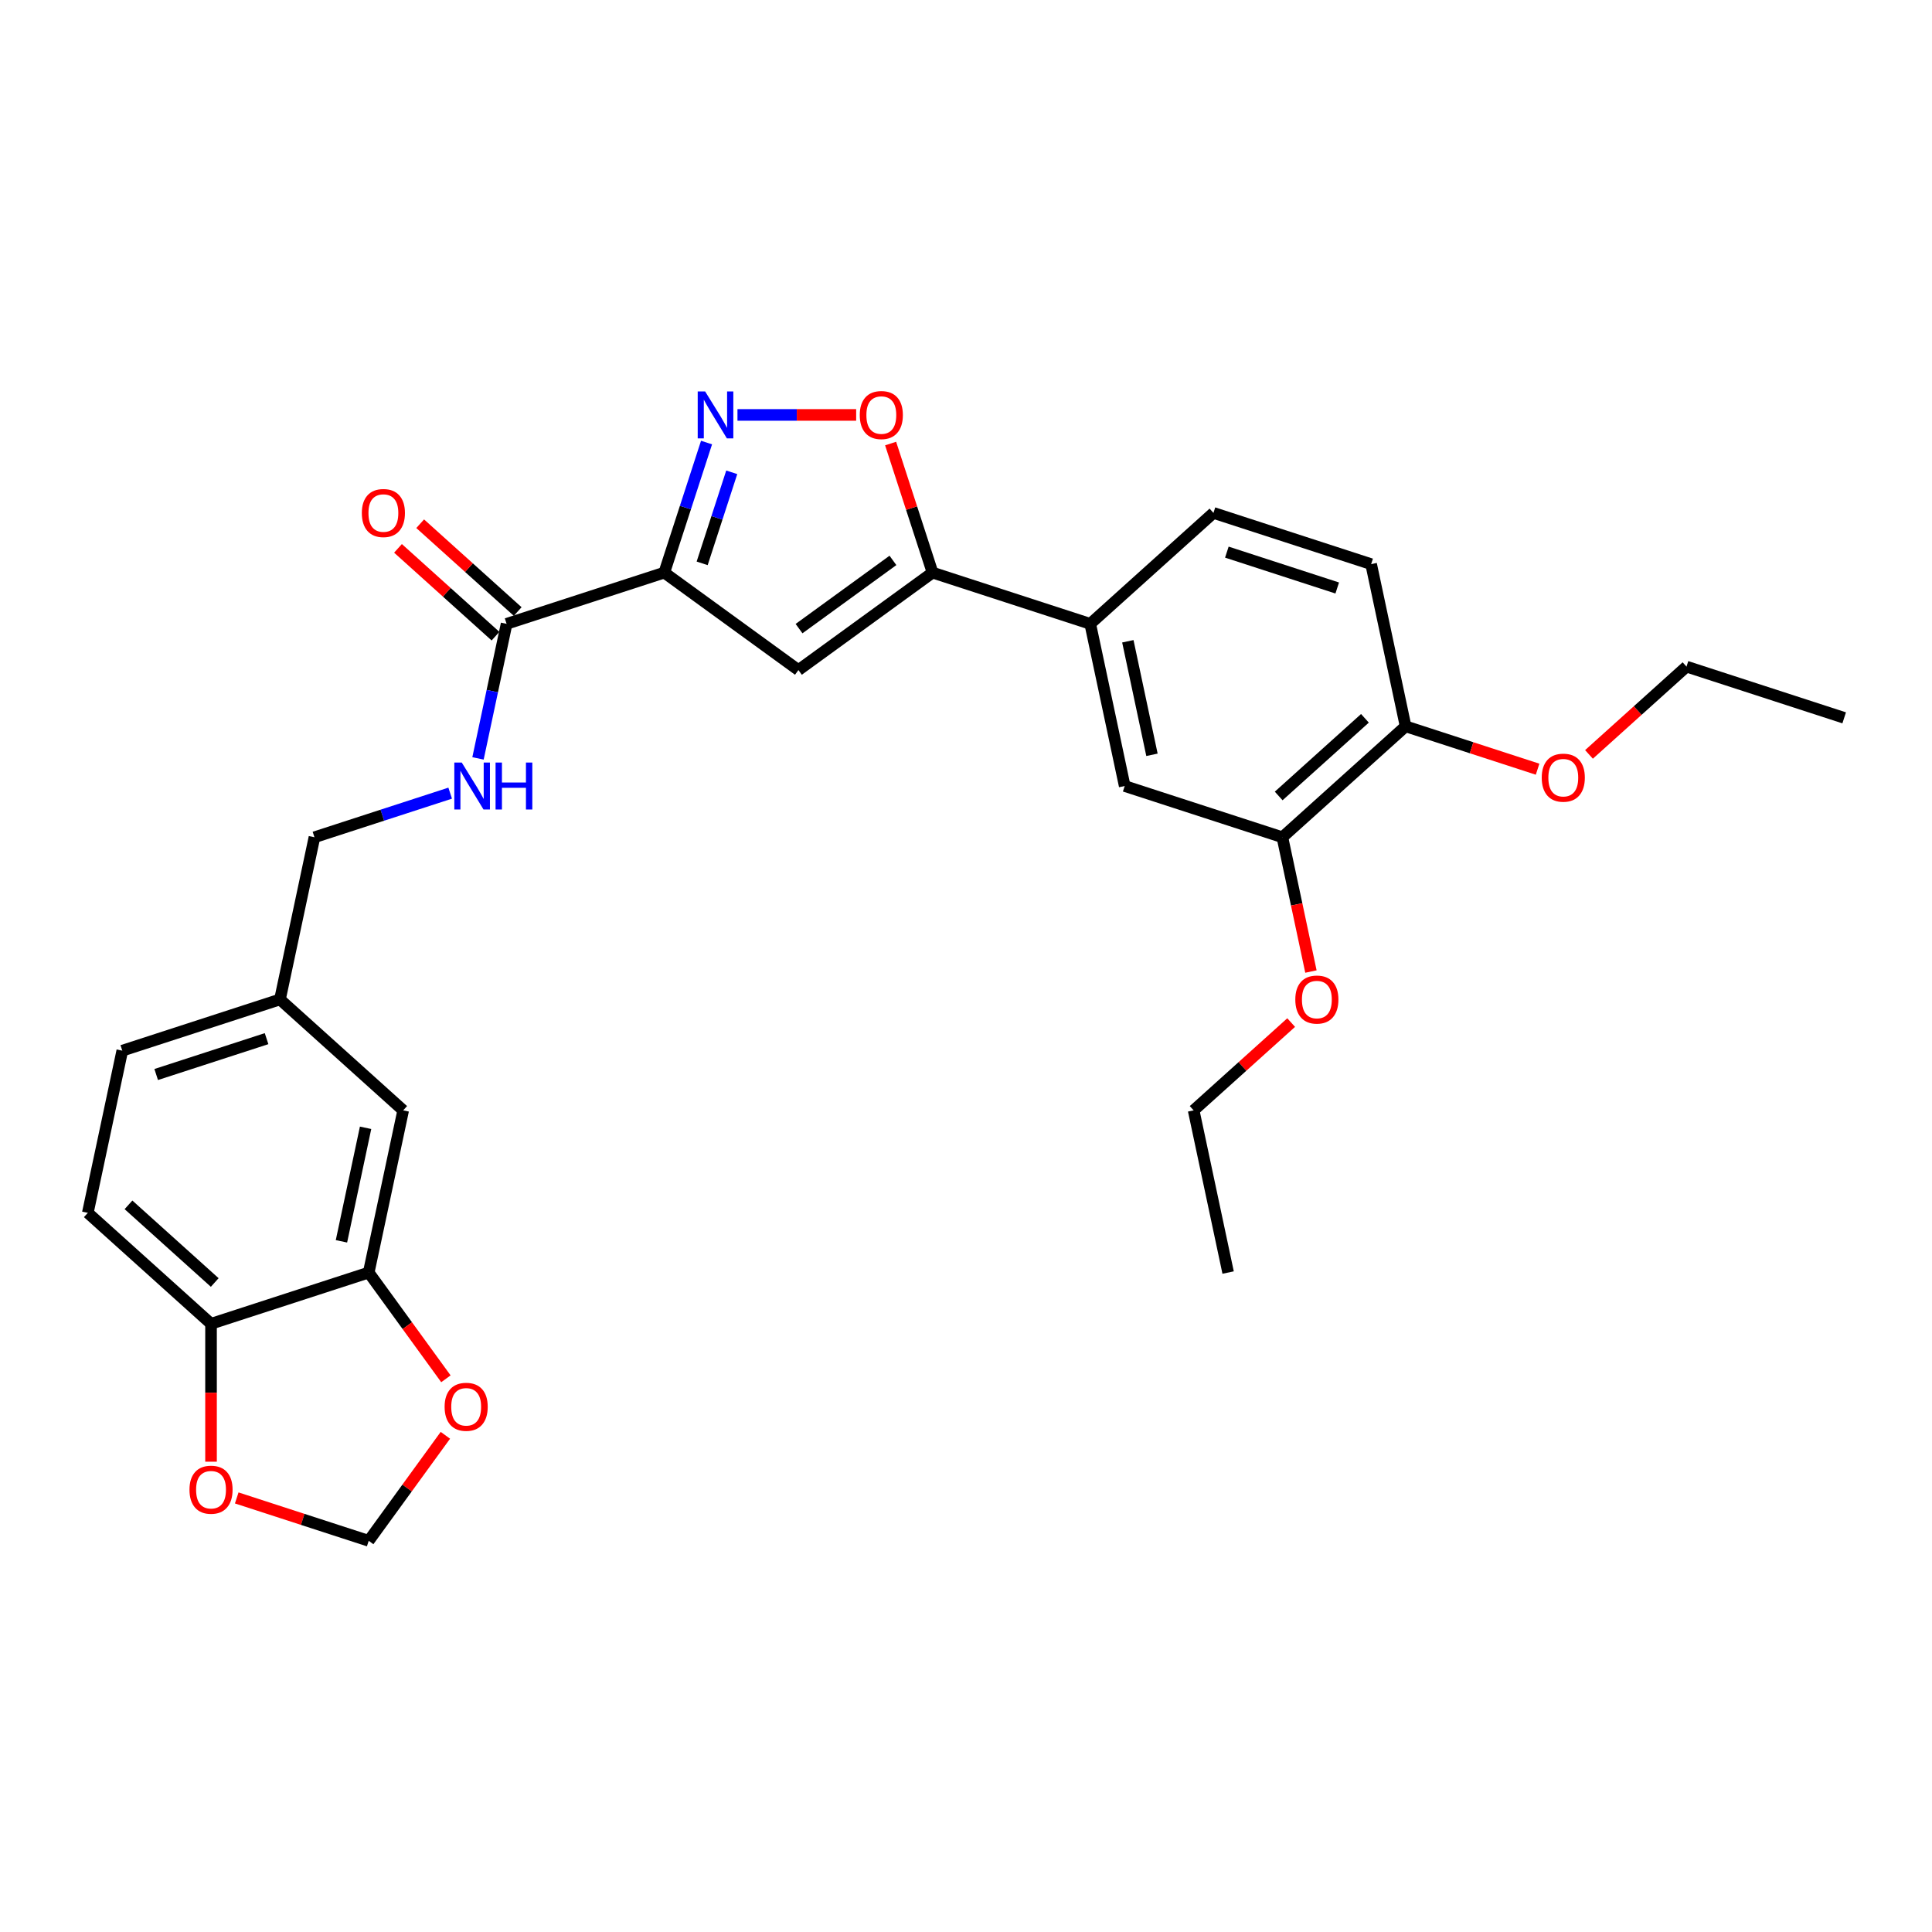 <?xml version='1.0' encoding='iso-8859-1'?>
<svg version='1.1' baseProfile='full'
              xmlns='http://www.w3.org/2000/svg'
                      xmlns:rdkit='http://www.rdkit.org/xml'
                      xmlns:xlink='http://www.w3.org/1999/xlink'
                  xml:space='preserve'
width='1000px' height='1000px' viewBox='0 0 1000 1000'>
<!-- END OF HEADER -->
<rect style='opacity:1.0;fill:#FFFFFF;stroke:none' width='1000' height='1000' x='0' y='0'> </rect>
<path class='bond-0' d='M 343.832,296.383 L 354.769,262.723' style='fill:none;fill-rule:evenodd;stroke:#000000;stroke-width:6px;stroke-linecap:butt;stroke-linejoin:miter;stroke-opacity:1' />
<path class='bond-0' d='M 354.769,262.723 L 365.706,229.063' style='fill:none;fill-rule:evenodd;stroke:#0000FF;stroke-width:6px;stroke-linecap:butt;stroke-linejoin:miter;stroke-opacity:1' />
<path class='bond-0' d='M 363.436,291.588 L 371.092,268.027' style='fill:none;fill-rule:evenodd;stroke:#000000;stroke-width:6px;stroke-linecap:butt;stroke-linejoin:miter;stroke-opacity:1' />
<path class='bond-0' d='M 371.092,268.027 L 378.748,244.465' style='fill:none;fill-rule:evenodd;stroke:#0000FF;stroke-width:6px;stroke-linecap:butt;stroke-linejoin:miter;stroke-opacity:1' />
<path class='bond-1' d='M 343.832,296.383 L 413.259,346.825' style='fill:none;fill-rule:evenodd;stroke:#000000;stroke-width:6px;stroke-linecap:butt;stroke-linejoin:miter;stroke-opacity:1' />
<path class='bond-4' d='M 343.832,296.383 L 262.215,322.902' style='fill:none;fill-rule:evenodd;stroke:#000000;stroke-width:6px;stroke-linecap:butt;stroke-linejoin:miter;stroke-opacity:1' />
<path class='bond-3' d='M 381.713,214.766 L 412.432,214.766' style='fill:none;fill-rule:evenodd;stroke:#0000FF;stroke-width:6px;stroke-linecap:butt;stroke-linejoin:miter;stroke-opacity:1' />
<path class='bond-3' d='M 412.432,214.766 L 443.15,214.766' style='fill:none;fill-rule:evenodd;stroke:#FF0000;stroke-width:6px;stroke-linecap:butt;stroke-linejoin:miter;stroke-opacity:1' />
<path class='bond-2' d='M 413.259,346.825 L 482.687,296.383' style='fill:none;fill-rule:evenodd;stroke:#000000;stroke-width:6px;stroke-linecap:butt;stroke-linejoin:miter;stroke-opacity:1' />
<path class='bond-2' d='M 413.585,325.373 L 462.184,290.063' style='fill:none;fill-rule:evenodd;stroke:#000000;stroke-width:6px;stroke-linecap:butt;stroke-linejoin:miter;stroke-opacity:1' />
<path class='bond-5' d='M 482.687,296.383 L 564.304,322.902' style='fill:none;fill-rule:evenodd;stroke:#000000;stroke-width:6px;stroke-linecap:butt;stroke-linejoin:miter;stroke-opacity:1' />
<path class='bond-29' d='M 482.687,296.383 L 471.834,262.98' style='fill:none;fill-rule:evenodd;stroke:#000000;stroke-width:6px;stroke-linecap:butt;stroke-linejoin:miter;stroke-opacity:1' />
<path class='bond-29' d='M 471.834,262.98 L 460.981,229.578' style='fill:none;fill-rule:evenodd;stroke:#FF0000;stroke-width:6px;stroke-linecap:butt;stroke-linejoin:miter;stroke-opacity:1' />
<path class='bond-7' d='M 262.215,322.902 L 254.814,357.724' style='fill:none;fill-rule:evenodd;stroke:#000000;stroke-width:6px;stroke-linecap:butt;stroke-linejoin:miter;stroke-opacity:1' />
<path class='bond-7' d='M 254.814,357.724 L 247.412,392.546' style='fill:none;fill-rule:evenodd;stroke:#0000FF;stroke-width:6px;stroke-linecap:butt;stroke-linejoin:miter;stroke-opacity:1' />
<path class='bond-15' d='M 267.958,316.524 L 242.721,293.801' style='fill:none;fill-rule:evenodd;stroke:#000000;stroke-width:6px;stroke-linecap:butt;stroke-linejoin:miter;stroke-opacity:1' />
<path class='bond-15' d='M 242.721,293.801 L 217.485,271.078' style='fill:none;fill-rule:evenodd;stroke:#FF0000;stroke-width:6px;stroke-linecap:butt;stroke-linejoin:miter;stroke-opacity:1' />
<path class='bond-15' d='M 256.473,329.279 L 231.237,306.556' style='fill:none;fill-rule:evenodd;stroke:#000000;stroke-width:6px;stroke-linecap:butt;stroke-linejoin:miter;stroke-opacity:1' />
<path class='bond-15' d='M 231.237,306.556 L 206,283.833' style='fill:none;fill-rule:evenodd;stroke:#FF0000;stroke-width:6px;stroke-linecap:butt;stroke-linejoin:miter;stroke-opacity:1' />
<path class='bond-8' d='M 564.304,322.902 L 582.146,406.843' style='fill:none;fill-rule:evenodd;stroke:#000000;stroke-width:6px;stroke-linecap:butt;stroke-linejoin:miter;stroke-opacity:1' />
<path class='bond-8' d='M 583.768,331.924 L 596.258,390.684' style='fill:none;fill-rule:evenodd;stroke:#000000;stroke-width:6px;stroke-linecap:butt;stroke-linejoin:miter;stroke-opacity:1' />
<path class='bond-17' d='M 564.304,322.902 L 628.078,265.479' style='fill:none;fill-rule:evenodd;stroke:#000000;stroke-width:6px;stroke-linecap:butt;stroke-linejoin:miter;stroke-opacity:1' />
<path class='bond-6' d='M 190.846,658.668 L 208.688,574.727' style='fill:none;fill-rule:evenodd;stroke:#000000;stroke-width:6px;stroke-linecap:butt;stroke-linejoin:miter;stroke-opacity:1' />
<path class='bond-6' d='M 176.734,642.509 L 189.223,583.749' style='fill:none;fill-rule:evenodd;stroke:#000000;stroke-width:6px;stroke-linecap:butt;stroke-linejoin:miter;stroke-opacity:1' />
<path class='bond-10' d='M 190.846,658.668 L 109.229,685.187' style='fill:none;fill-rule:evenodd;stroke:#000000;stroke-width:6px;stroke-linecap:butt;stroke-linejoin:miter;stroke-opacity:1' />
<path class='bond-11' d='M 190.846,658.668 L 210.823,686.165' style='fill:none;fill-rule:evenodd;stroke:#000000;stroke-width:6px;stroke-linecap:butt;stroke-linejoin:miter;stroke-opacity:1' />
<path class='bond-11' d='M 210.823,686.165 L 230.801,713.661' style='fill:none;fill-rule:evenodd;stroke:#FF0000;stroke-width:6px;stroke-linecap:butt;stroke-linejoin:miter;stroke-opacity:1' />
<path class='bond-21' d='M 233.011,410.535 L 197.883,421.949' style='fill:none;fill-rule:evenodd;stroke:#0000FF;stroke-width:6px;stroke-linecap:butt;stroke-linejoin:miter;stroke-opacity:1' />
<path class='bond-21' d='M 197.883,421.949 L 162.756,433.362' style='fill:none;fill-rule:evenodd;stroke:#000000;stroke-width:6px;stroke-linecap:butt;stroke-linejoin:miter;stroke-opacity:1' />
<path class='bond-9' d='M 582.146,406.843 L 663.763,433.362' style='fill:none;fill-rule:evenodd;stroke:#000000;stroke-width:6px;stroke-linecap:butt;stroke-linejoin:miter;stroke-opacity:1' />
<path class='bond-14' d='M 663.763,433.362 L 727.537,375.939' style='fill:none;fill-rule:evenodd;stroke:#000000;stroke-width:6px;stroke-linecap:butt;stroke-linejoin:miter;stroke-opacity:1' />
<path class='bond-14' d='M 661.845,411.994 L 706.487,371.798' style='fill:none;fill-rule:evenodd;stroke:#000000;stroke-width:6px;stroke-linecap:butt;stroke-linejoin:miter;stroke-opacity:1' />
<path class='bond-23' d='M 663.763,433.362 L 671.15,468.116' style='fill:none;fill-rule:evenodd;stroke:#000000;stroke-width:6px;stroke-linecap:butt;stroke-linejoin:miter;stroke-opacity:1' />
<path class='bond-23' d='M 671.15,468.116 L 678.537,502.869' style='fill:none;fill-rule:evenodd;stroke:#FF0000;stroke-width:6px;stroke-linecap:butt;stroke-linejoin:miter;stroke-opacity:1' />
<path class='bond-12' d='M 109.229,685.187 L 109.229,720.879' style='fill:none;fill-rule:evenodd;stroke:#000000;stroke-width:6px;stroke-linecap:butt;stroke-linejoin:miter;stroke-opacity:1' />
<path class='bond-12' d='M 109.229,720.879 L 109.229,756.57' style='fill:none;fill-rule:evenodd;stroke:#FF0000;stroke-width:6px;stroke-linecap:butt;stroke-linejoin:miter;stroke-opacity:1' />
<path class='bond-31' d='M 109.229,685.187 L 45.455,627.764' style='fill:none;fill-rule:evenodd;stroke:#000000;stroke-width:6px;stroke-linecap:butt;stroke-linejoin:miter;stroke-opacity:1' />
<path class='bond-31' d='M 111.147,663.819 L 66.505,623.623' style='fill:none;fill-rule:evenodd;stroke:#000000;stroke-width:6px;stroke-linecap:butt;stroke-linejoin:miter;stroke-opacity:1' />
<path class='bond-13' d='M 230.526,742.908 L 210.686,770.215' style='fill:none;fill-rule:evenodd;stroke:#FF0000;stroke-width:6px;stroke-linecap:butt;stroke-linejoin:miter;stroke-opacity:1' />
<path class='bond-13' d='M 210.686,770.215 L 190.846,797.523' style='fill:none;fill-rule:evenodd;stroke:#000000;stroke-width:6px;stroke-linecap:butt;stroke-linejoin:miter;stroke-opacity:1' />
<path class='bond-32' d='M 122.531,775.326 L 156.688,786.425' style='fill:none;fill-rule:evenodd;stroke:#FF0000;stroke-width:6px;stroke-linecap:butt;stroke-linejoin:miter;stroke-opacity:1' />
<path class='bond-32' d='M 156.688,786.425 L 190.846,797.523' style='fill:none;fill-rule:evenodd;stroke:#000000;stroke-width:6px;stroke-linecap:butt;stroke-linejoin:miter;stroke-opacity:1' />
<path class='bond-24' d='M 727.537,375.939 L 761.695,387.038' style='fill:none;fill-rule:evenodd;stroke:#000000;stroke-width:6px;stroke-linecap:butt;stroke-linejoin:miter;stroke-opacity:1' />
<path class='bond-24' d='M 761.695,387.038 L 795.853,398.136' style='fill:none;fill-rule:evenodd;stroke:#FF0000;stroke-width:6px;stroke-linecap:butt;stroke-linejoin:miter;stroke-opacity:1' />
<path class='bond-30' d='M 727.537,375.939 L 709.695,291.998' style='fill:none;fill-rule:evenodd;stroke:#000000;stroke-width:6px;stroke-linecap:butt;stroke-linejoin:miter;stroke-opacity:1' />
<path class='bond-16' d='M 208.688,574.727 L 144.914,517.304' style='fill:none;fill-rule:evenodd;stroke:#000000;stroke-width:6px;stroke-linecap:butt;stroke-linejoin:miter;stroke-opacity:1' />
<path class='bond-18' d='M 628.078,265.479 L 709.695,291.998' style='fill:none;fill-rule:evenodd;stroke:#000000;stroke-width:6px;stroke-linecap:butt;stroke-linejoin:miter;stroke-opacity:1' />
<path class='bond-18' d='M 635.017,285.78 L 692.149,304.343' style='fill:none;fill-rule:evenodd;stroke:#000000;stroke-width:6px;stroke-linecap:butt;stroke-linejoin:miter;stroke-opacity:1' />
<path class='bond-19' d='M 45.455,627.764 L 63.297,543.823' style='fill:none;fill-rule:evenodd;stroke:#000000;stroke-width:6px;stroke-linecap:butt;stroke-linejoin:miter;stroke-opacity:1' />
<path class='bond-20' d='M 144.914,517.304 L 162.756,433.362' style='fill:none;fill-rule:evenodd;stroke:#000000;stroke-width:6px;stroke-linecap:butt;stroke-linejoin:miter;stroke-opacity:1' />
<path class='bond-22' d='M 144.914,517.304 L 63.297,543.823' style='fill:none;fill-rule:evenodd;stroke:#000000;stroke-width:6px;stroke-linecap:butt;stroke-linejoin:miter;stroke-opacity:1' />
<path class='bond-22' d='M 137.975,537.605 L 80.843,556.168' style='fill:none;fill-rule:evenodd;stroke:#000000;stroke-width:6px;stroke-linecap:butt;stroke-linejoin:miter;stroke-opacity:1' />
<path class='bond-25' d='M 668.304,529.281 L 643.067,552.004' style='fill:none;fill-rule:evenodd;stroke:#FF0000;stroke-width:6px;stroke-linecap:butt;stroke-linejoin:miter;stroke-opacity:1' />
<path class='bond-25' d='M 643.067,552.004 L 617.831,574.727' style='fill:none;fill-rule:evenodd;stroke:#000000;stroke-width:6px;stroke-linecap:butt;stroke-linejoin:miter;stroke-opacity:1' />
<path class='bond-26' d='M 822.456,390.481 L 847.692,367.758' style='fill:none;fill-rule:evenodd;stroke:#FF0000;stroke-width:6px;stroke-linecap:butt;stroke-linejoin:miter;stroke-opacity:1' />
<path class='bond-26' d='M 847.692,367.758 L 872.929,345.036' style='fill:none;fill-rule:evenodd;stroke:#000000;stroke-width:6px;stroke-linecap:butt;stroke-linejoin:miter;stroke-opacity:1' />
<path class='bond-28' d='M 617.831,574.727 L 635.673,658.668' style='fill:none;fill-rule:evenodd;stroke:#000000;stroke-width:6px;stroke-linecap:butt;stroke-linejoin:miter;stroke-opacity:1' />
<path class='bond-27' d='M 872.929,345.036 L 954.545,371.554' style='fill:none;fill-rule:evenodd;stroke:#000000;stroke-width:6px;stroke-linecap:butt;stroke-linejoin:miter;stroke-opacity:1' />
<path  class='atom-1' d='M 364.979 202.614
L 372.943 215.487
Q 373.732 216.757, 375.002 219.057
Q 376.272 221.357, 376.341 221.494
L 376.341 202.614
L 379.568 202.614
L 379.568 226.918
L 376.238 226.918
L 367.691 212.844
Q 366.695 211.196, 365.631 209.308
Q 364.601 207.42, 364.292 206.836
L 364.292 226.918
L 361.134 226.918
L 361.134 202.614
L 364.979 202.614
' fill='#0000FF'/>
<path  class='atom-4' d='M 445.012 214.834
Q 445.012 208.999, 447.895 205.738
Q 450.779 202.477, 456.168 202.477
Q 461.557 202.477, 464.441 205.738
Q 467.324 208.999, 467.324 214.834
Q 467.324 220.739, 464.406 224.103
Q 461.489 227.432, 456.168 227.432
Q 450.813 227.432, 447.895 224.103
Q 445.012 220.773, 445.012 214.834
M 456.168 224.686
Q 459.875 224.686, 461.866 222.215
Q 463.892 219.709, 463.892 214.834
Q 463.892 210.063, 461.866 207.66
Q 459.875 205.223, 456.168 205.223
Q 452.461 205.223, 450.435 207.626
Q 448.444 210.029, 448.444 214.834
Q 448.444 219.743, 450.435 222.215
Q 452.461 224.686, 456.168 224.686
' fill='#FF0000'/>
<path  class='atom-8' d='M 239.001 394.692
L 246.965 407.564
Q 247.754 408.834, 249.024 411.134
Q 250.294 413.434, 250.363 413.571
L 250.363 394.692
L 253.59 394.692
L 253.59 418.995
L 250.26 418.995
L 241.713 404.921
Q 240.717 403.273, 239.653 401.385
Q 238.623 399.497, 238.314 398.914
L 238.314 418.995
L 235.156 418.995
L 235.156 394.692
L 239.001 394.692
' fill='#0000FF'/>
<path  class='atom-8' d='M 256.507 394.692
L 259.803 394.692
L 259.803 405.024
L 272.229 405.024
L 272.229 394.692
L 275.524 394.692
L 275.524 418.995
L 272.229 418.995
L 272.229 407.77
L 259.803 407.77
L 259.803 418.995
L 256.507 418.995
L 256.507 394.692
' fill='#0000FF'/>
<path  class='atom-12' d='M 230.132 728.164
Q 230.132 722.329, 233.015 719.068
Q 235.898 715.807, 241.288 715.807
Q 246.677 715.807, 249.561 719.068
Q 252.444 722.329, 252.444 728.164
Q 252.444 734.069, 249.526 737.433
Q 246.608 740.762, 241.288 740.762
Q 235.933 740.762, 233.015 737.433
Q 230.132 734.103, 230.132 728.164
M 241.288 738.016
Q 244.995 738.016, 246.986 735.545
Q 249.011 733.039, 249.011 728.164
Q 249.011 723.393, 246.986 720.99
Q 244.995 718.553, 241.288 718.553
Q 237.58 718.553, 235.555 720.956
Q 233.564 723.359, 233.564 728.164
Q 233.564 733.073, 235.555 735.545
Q 237.58 738.016, 241.288 738.016
' fill='#FF0000'/>
<path  class='atom-13' d='M 98.073 771.073
Q 98.073 765.237, 100.956 761.976
Q 103.84 758.715, 109.229 758.715
Q 114.618 758.715, 117.502 761.976
Q 120.385 765.237, 120.385 771.073
Q 120.385 776.977, 117.467 780.341
Q 114.55 783.671, 109.229 783.671
Q 103.874 783.671, 100.956 780.341
Q 98.073 777.011, 98.073 771.073
M 109.229 780.925
Q 112.936 780.925, 114.927 778.453
Q 116.953 775.947, 116.953 771.073
Q 116.953 766.301, 114.927 763.899
Q 112.936 761.461, 109.229 761.461
Q 105.522 761.461, 103.496 763.864
Q 101.505 766.267, 101.505 771.073
Q 101.505 775.982, 103.496 778.453
Q 105.522 780.925, 109.229 780.925
' fill='#FF0000'/>
<path  class='atom-16' d='M 187.285 265.547
Q 187.285 259.712, 190.168 256.451
Q 193.051 253.19, 198.441 253.19
Q 203.83 253.19, 206.714 256.451
Q 209.597 259.712, 209.597 265.547
Q 209.597 271.452, 206.679 274.816
Q 203.761 278.145, 198.441 278.145
Q 193.086 278.145, 190.168 274.816
Q 187.285 271.486, 187.285 265.547
M 198.441 275.399
Q 202.148 275.399, 204.139 272.928
Q 206.164 270.422, 206.164 265.547
Q 206.164 260.776, 204.139 258.373
Q 202.148 255.936, 198.441 255.936
Q 194.734 255.936, 192.708 258.339
Q 190.717 260.742, 190.717 265.547
Q 190.717 270.456, 192.708 272.928
Q 194.734 275.399, 198.441 275.399
' fill='#FF0000'/>
<path  class='atom-24' d='M 670.449 517.373
Q 670.449 511.537, 673.332 508.276
Q 676.216 505.015, 681.605 505.015
Q 686.995 505.015, 689.878 508.276
Q 692.761 511.537, 692.761 517.373
Q 692.761 523.277, 689.844 526.641
Q 686.926 529.97, 681.605 529.97
Q 676.25 529.97, 673.332 526.641
Q 670.449 523.311, 670.449 517.373
M 681.605 527.224
Q 685.313 527.224, 687.304 524.753
Q 689.329 522.247, 689.329 517.373
Q 689.329 512.601, 687.304 510.198
Q 685.313 507.761, 681.605 507.761
Q 677.898 507.761, 675.873 510.164
Q 673.882 512.567, 673.882 517.373
Q 673.882 522.281, 675.873 524.753
Q 677.898 527.224, 681.605 527.224
' fill='#FF0000'/>
<path  class='atom-25' d='M 797.998 402.527
Q 797.998 396.691, 800.881 393.43
Q 803.765 390.169, 809.154 390.169
Q 814.543 390.169, 817.427 393.43
Q 820.31 396.691, 820.31 402.527
Q 820.31 408.431, 817.393 411.795
Q 814.475 415.125, 809.154 415.125
Q 803.799 415.125, 800.881 411.795
Q 797.998 408.465, 797.998 402.527
M 809.154 412.379
Q 812.861 412.379, 814.852 409.907
Q 816.878 407.401, 816.878 402.527
Q 816.878 397.756, 814.852 395.353
Q 812.861 392.915, 809.154 392.915
Q 805.447 392.915, 803.422 395.318
Q 801.431 397.721, 801.431 402.527
Q 801.431 407.436, 803.422 409.907
Q 805.447 412.379, 809.154 412.379
' fill='#FF0000'/>
</svg>
